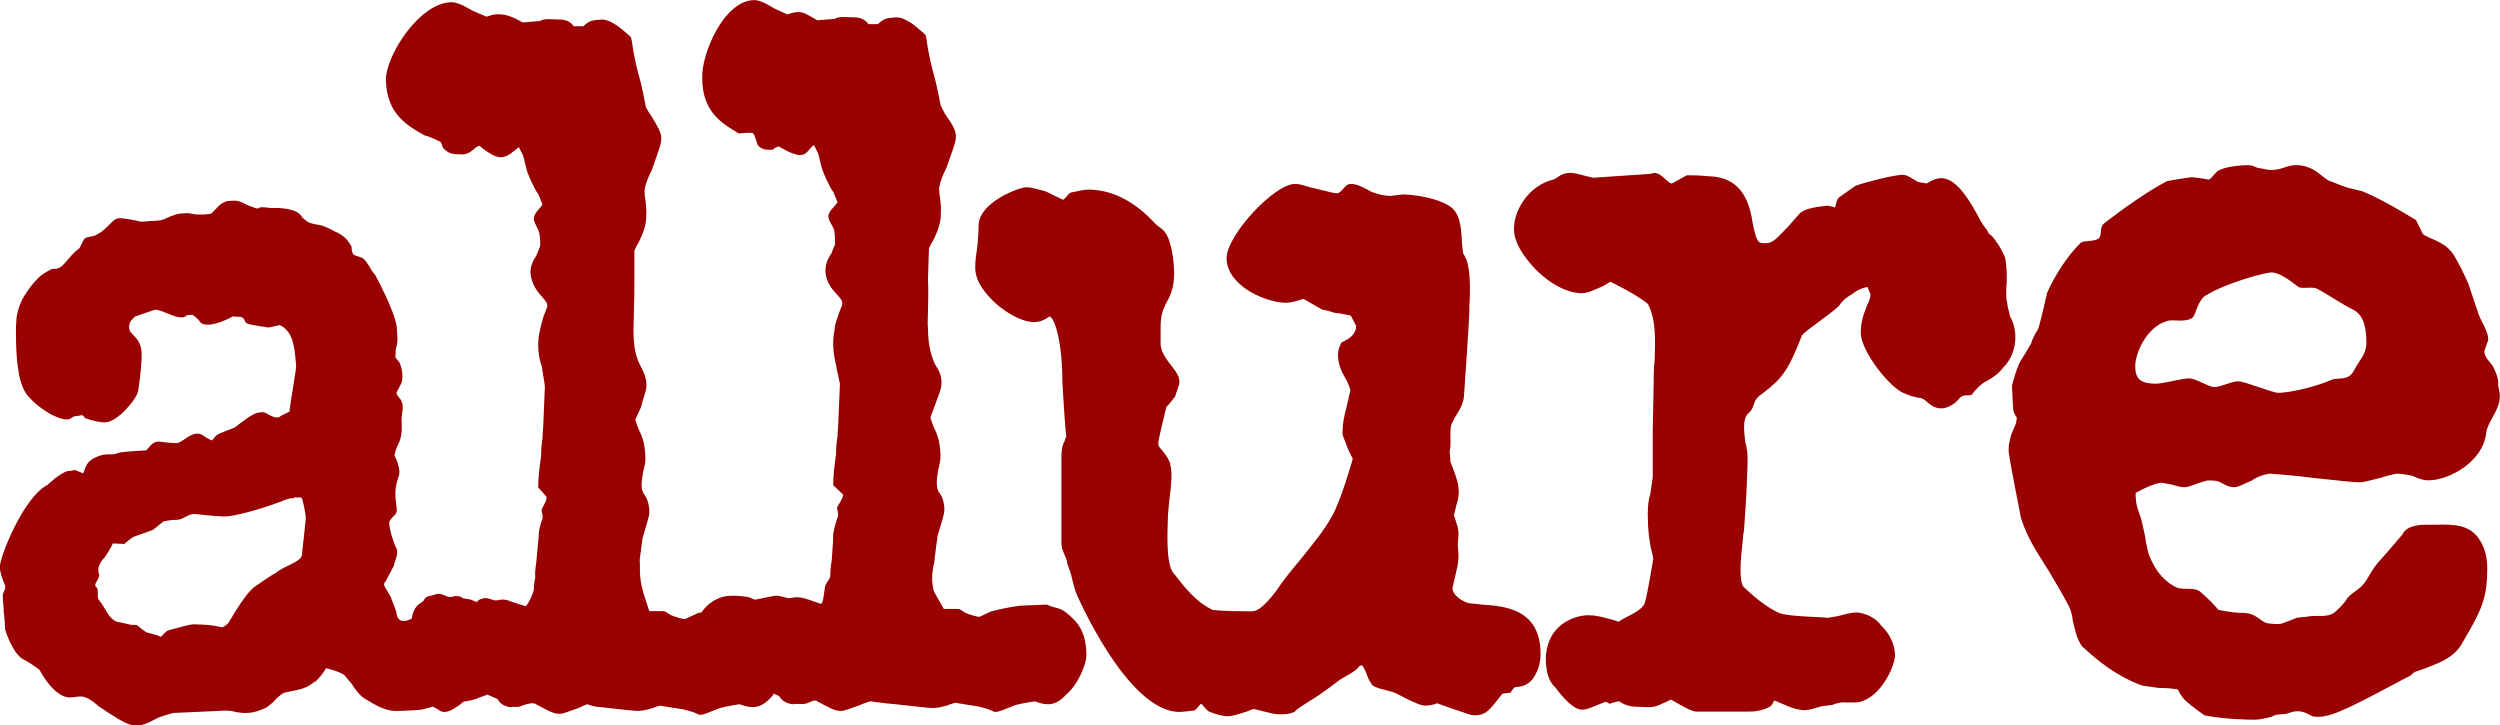 <svg xmlns="http://www.w3.org/2000/svg" id="Layer_2" viewBox="0 0 617.13 179.07"><defs><style>      .cls-1 {        fill: #900;        fill-rule: evenodd;      }    </style></defs><g id="Layer_1-2" data-name="Layer_1"><path class="cls-1" d="M616.72,94.83c0-1.67-.71-3.09-1.31-4.4-.71-1.07-2.14-2.14-2.14-3.8l.96-2.73c0-2.14-1.67-4.4-2.38-6.29l-2.5-7.48c-1.07-2.5-2.37-5.11-3.68-7.25-2.14-3.33-5.95-3.81-7.6-5.11l-1.67-3.45c-4.16-2.49-8.68-5.23-13.32-7.13-1.31-.36-3.45-.72-4.87-1.31-.95-.36-2.73-1.06-2.73-1.06-.95-.24-1.31-.72-2.14-1.31-1.67-1.31-3.45-2.74-6.54-2.74-1.67,0-2.73.6-4.16.95-.95.24-2.02.24-2.49.24l-3.09-.59q-1.08-.6-2.14-.6c-2.03,0-5.47.36-7.26,1.31-.72.36-1.78,2.02-2.37,2.26,0,0-3.1-.59-4.52-.59-1.78.24-5.82.95-5.82.95-5,2.61-10.94,6.89-15.58,10.46-1.19.95-.36,2.86-1.31,3.69-.95.83-3.68.47-4.4,1.06-3.45,3.33-6.54,8.32-8.32,12.35,0,0-1.9,8.44-2.26,9.03-.72,1.07-1.55,2.73-1.67,3.45,0,0-1.78,3.09-2.73,4.51-1.31,2.74-1.67,4.88-2.02,5.94l.24,5.11c0,1.78.95,2.73.95,2.73,0,1.78-1.08,3.33-1.31,4.04-.36,1.43-.72,2.5-.72,4.16,0,1.31,3.09,16.75,3.09,16.75,1.67,5.23,4.4,9.03,6.9,13.07,1.67,2.86,3.33,5.59,4.76,8.32.36.72.95,2.02,1.07,3.69.6,2.37.96,4.75,2.38,6.54,4.04,3.68,8.32,7.24,14.74,9.62l4.04.59c.95,0,4.51.12,4.87.48,0,0,.72,1.66,1.78,2.61,1.78,1.66,4.76,3.69,4.76,3.69,4.76.95,10.58,1.07,12.36,1.07,1.31,0,2.5-.36,4.16-.71,1.07-.72,2.5-.6,3.45-.72,1.42-.24,2.97-1.55,6.18.36.59.36,1.42.36,2.02.36,3.8,0,10.34-3.69,22.23-9.98.35,0,1.31-1.07,1.42-1.07l2.73-.95c2.5-1.07,6.42-2.14,8.68-5.59,5.11-8.68,6.54-11.4,6.54-19.13,0-3.45-.95-5.82-2.5-7.84-2.85-3.45-7.49-2.85-11.64-2.85h-1.31c-.6,0-4.4,0-5.47,2.37,0,0-3.81,4.52-6.18,7.13-2.14,2.73-2.14,3.68-3.81,5.58-.95.96-2.85,2.02-3.68,3.1-.72,1.42-3.09,3.44-3.09,3.44-1.67,1.31-4.05.72-6.18.96-1.07.23-2.14.23-3.1.35-.71.36-2.73,1.07-3.68,1.43-.95.35-3.09,0-3.33,0-.35,0-1.07-.24-2.02-.96-1.78-1.31-2.74-1.66-4.76-1.66-2.14,0-5.59-.72-5.59-.72-1.07-1.31-2.5-2.73-4.4-4.4-1.42-1.31-3.92-.47-5.82-1.07-5.47-2.5-7.14-8.8-7.14-8.8,0,0-.71-2.73-.71-3.68-.24-1.31-1.08-4.75-1.08-4.75-.72-2.02-1.31-3.09-1.31-6.18,0,0,4.4-2.5,6.42-2.5.36,0,1.31.24,2.14.36,1.07.23,2.14.72,3.45.72s2.49-.72,3.68-1.07c.72-.23,2.02-.59,2.02-.59,1.31,0,2.49,0,3.45.59.71.36,1.78,1.07,3.09,1.07s2.14-.72,4.51-1.67c1.31-1.07,3.81-1.67,4.51-1.67,0,0,7.61.59,10.7,1.07,6.77.72,9.99,1.07,11.29,1.07,1.07,0,2.14-.36,5.11-1.07,1.66-.59,4.04-1.07,4.04-1.07,1.31,0,3.32.36,4.04.59,1.42.72,2.86,1.07,3.69,1.07,5.46,0,13.67-4.75,14.38-11.65.23-2.14,2.13-4.28,3.09-7.13.71-2.5-.13-3.92-.13-5h0ZM497.49,83.3c0-1.78-.36-3.44-1.31-5.22-.24-1.31-.72-2.5-.72-3.46-.23-.71-.23-2.01-.23-3.09.23-2.36.23-5.1-.24-7.84-.95-2.36-2.14-4.15-3.32-5.47-.6-.35-1.08-.95-1.08-1.3-.59-.72-1.07-1.42-1.67-2.37-2.49-4.87-5.82-10.35-9.5-10.57-1.67,0-2.86.7-3.81,1.31l-2.14-.37c-1.78-1.06-2.73-1.77-3.81-1.77-2.02,0-9.03,1.77-11.64,2.72l-4.05,2.86c-.59.35-.95,2.49-.95,2.49,0,0-1.67-.47-2.02-.47-1.66.35-5.58.35-7.13,2.37,0,0-1.78,2.01-2.5,2.86-3.09,3.09-3.68,4.16-5.94,4.05-1.43,0-1.78-.25-2.74-4.76-.71-4.39-2.13-11.64-11.05-11.76-2.02-.25-4.16-.25-5.23-.25l-3.68,2.03c-1.31,0-2.86-3.46-5.23-2.38l-14.15.96c-2.14-.36-4.52-1.32-6.06-1.2-2.14.12-3.09,1.54-3.92,1.67-5.82,1.42-9.5,7.25-9.63,11.76-.23,3.8,2.74,7.49,4.52,9.51,1.42,1.67,6.41,6.53,12,6.78,1.67,0,3.09-.73,5.47-1.78.71-.37,1.78-1.07,1.78-1.07,0,0,6.42,3.09,9.27,5.47,2.14,4.15,1.78,9.03,1.67,14.14-.24,1.66-.24,3.45-.24,5.47l-.23,11.75v11.41l-.6,4.16c-.59,1.77-.71,4.4-.59,6.53,0,1.66.24,4.4.72,6.77.23.73.59,2.39.59,2.74,0,0-1.31,8.31-2.14,11.05-.71,1.43-2.85,2.5-4.76,3.46-.71.35-1.78,1.07-1.78,1.07.24-.23-2.85-.96-2.85-.96-2.14-.59-3.33-.71-4.05-.71-2.37-.23-10.58,1.31-10.94,10.57,0,3.33.72,5.83,2.38,7.25,0,0,3.8,5.47,6.54,5.47,1.31,0,2.37-.6,5.11-1.66.96-.6,1.67.22,1.67.22,0,0,2.02-.71,2.5-.59,1.42,1.07,3.09,1.32,4.4,1.32s3.09.35,4.87-.24c.72-.23,3.45-1.54,3.45-1.54,2.61,1.54,4.87,2.85,6.18,2.97h12.37c1.66,0,3.32,0,5.58-1.07.96-.36,1.07-1.55,1.43-1.66l3.09,1.31c1.28.58,2.64.94,4.04,1.07,1.67,0,3.09-.6,4.4-.95l2.73-.36c.6-.25,2.02-.73,3.1-.6h2.73c5.46-.36,9.51-8.32,9.63-11.64,0-2.74-1.42-5.47-3.33-7.25-1.42-2.01-3.8-3.09-5.94-3.33-1.43,0-2.74.36-4.05.72-.71.23-3.32.6-3.32.6-2.14-.25-8.68-.25-11.65-1.07-3.33-1.31-7.26-4.75-9.27-6.77-1.08-2.39-.36-8.2,0-11.41,0-1.31.36-2.14.36-3.33l.23-3.44c.36-4.4.59-12.6.59-12.6,0,0,0-2.5-.23-3.09,0-.72-.36-1.42-.36-1.78,0-.72-1.07-5.83.95-7.13,1.31-1.07.95-2.86,2.38-4.05,4.51-3.33,6.41-5.23,8.55-9.98.96-2.01,2.14-5.1,2.14-5.1,1.08-1.31,5.95-4.4,9.04-7.14,1.42-2.01,2.02-2.14,3.45-3.09,1.67-1.43,3.68-1.67,3.68-1.67l.72,1.78c0,.96-.36,1.78-.72,2.5-1.31,3.09-1.66,5.1-1.66,6.77-.24,4.16,6.18,12.6,9.86,14.75,1.67.94,3.45,1.41,5.11,1.65l.72.37c1.31,1.07,2.37,2.14,4.16,2.14,1.42,0,3.33-.95,4.51-2.51,1.31-1.42,2.74,0,3.45-1.42,0,0,1.67-2.13,3.33-2.85,1.67-.95,2.85-1.79,4.16-3.45,2.14-2.13,2.86-5.22,2.86-7.25h0ZM380.29,161.37c0-11.05-8.91-11.76-14.38-12.12-1.67-.23-3.45-.23-4.04-.59-1.78-.72-3.33-2.14-3.33-3.45,0,0,.59-2.73.95-4.16.95-3.68.36-5.46.36-6.54,0-1.42.59-3.09-.36-5.46-.23-.72-.36-1.42-.59-1.78,0,0,.36-1.42.59-2.5.36-1.07.6-2.14.6-3.33,0-2.01-.72-4.04-1.43-5.82-.23-.59-.35-1.07-.59-1.42l-.23-2.86q.23-.71.23-2.14c0-1.07-.23-3.68.36-4.75.36-.59.59-1.31.95-1.78.95-1.42,2.02-3.45,2.02-5.1,0,0,1.31-18.9,1.31-20.56v-1.31c.23-3.33.23-7.14-.24-9.87v.72c0-1.79-.72-3.1-1.31-4.05l-.23-2.14c-.24-3.68-.24-7.84-3.33-9.62-3.45-2.14-9.51-2.73-10.94-2.73-1.08,0-2.14.24-3.45.36-.95,0-1.67-.24-2.14-.24,0,0-1.42-.36-2.37-.71-2.38-1.31-3.81-2.02-5.23-2.02s-1.78,1.55-3.09,2.26c-.72.24-3.33-.59-3.45-.59l-3.09-.72c-2.02-.59-3.1-.95-4.17-.95-5.11,0-16.88,12.71-16.88,18.3,0,2.14.95,4.16,2.74,5.94,3.44,3.45,9.03,5.1,11.77,5.1,2.02,0,4.04-.95,4.51-.95l4.51,2.61,1.67.36c1.08.36,1.67.59,2.73.59.6.24,2.38.36,2.74.6l1.31,2.49s.23,2.02-2.38,3.45l-1.31.72-.59,1.42c-.72,3.09.71,5.83,1.78,7.61.36.59,1.07,2.37,1.07,2.73l-.95,4.15c-.59,2.14-1.07,4.52-.95,6.89l1.42,3.69c.36.71,1.08,2.14,1.08,2.14,0,0-2.86,10.22-5.11,14.14-2.02,3.69-4.76,6.89-7.49,10.34-1.67,2.01-3.45,4.15-5.11,6.41-1.31,2.02-4.76,6.78-7.13,6.78h-.72c-6.77,0-9.04-.36-9.04-.36-3.8-1.78-6.41-4.87-9.5-8.91l-.24-.24c-1.78-2.37-1.42-9.98-1.31-13.43,0-1.31.24-2.85.36-4.51.59-4.4.72-6.89.23-8.68v-.36c-.71-1.78-1.66-2.85-2.37-3.68q-.59-.59-.59-1.31c0-.95,2.01-9.03,2.01-9.03.24,0,2.02-2.37,2.14-2.5l.95-2.85c.6-2.02-1.07-3.69-2.49-5.59-.72-.95-1.31-2.01-1.67-2.73l-.36-1.42v-4.4c0-3.33.59-4.4,1.31-5.94.95-1.67,2.02-3.69,2.02-7.49,0-2.86-.6-7.84-2.14-9.98-.72-1.08-1.43-1.31-2.38-2.14-4.76-5.23-10.34-8.56-16.76-8.56-1.07,0-2.14.36-4.16.72-.71.23-1.54,1.78-2.02,1.78l-4.16-2.02c-2.5-.71-3.81-1.06-4.87-1.06-1.67,0-11.77,3.68-11.77,9.51,0,2.01-.24,4.87-.59,7.13-.24,1.78-.24,2.73-.24,3.33,0,2.37,1.31,4.87,3.81,7.49,2.5,2.73,7.25,5.82,10.69,5.82,1.78,0,2.86-.71,3.69-1.31.95-.59,3.32,4.87,3.32,16.16l.36,5.83c.24,4.15.6,7.6.6,7.6-.24.24-.36,1.31-.6,1.42-.36.96-.59,1.78-.59,3.33v21.39c0,2.38,1.42,3.69,1.42,5.11l.95,2.73c.36,1.67,1.07,4.16,1.07,4.16,0,.23,12.72,29.82,25.68,29.82,1.07,0,2.49-.24,3.68-.36.59-.23,1.42-1.67,1.78-1.67,0,0,1.31,1.78,2.02,2.02,1.67.59,3.09,1.07,4.4,1.07,1.42,0,2.85-.59,4.51-1.07.72-.24,1.67-.72,2.02-.72l2.37.6c1.43.36,2.74.71,3.81.71,1.67,0,2.5,0,3.81-.59l.59-.59c1.42-1.07,3.33-2.14,5.11-3.33,2.14-1.42,5.23-3.8,5.23-3.8,1.31-.95,4.04-2.14,4.87-3.32.59-.72.95-.36.95-.36,0,0,.72.95.95,1.78.36.95.6,1.66.96,2.14l.59.95.72.36c1.07.59,4.4,1.07,5.46,1.78,4.51,2.37,5.95,2.85,6.9,2.85,1.07,0,2.5-.35,2.85-.59l3.69,1.31c3.32,1.07,4.51,1.66,5.59,1.66,3.09,0,3.8-1.55,6.89-5.34l2.02-.24s.72-1.42,1.31-1.42c2.14,0,3.45-1.07,4.17-2.02,1.07-1.54,1.9-3.45,1.9-6.18h0ZM114.56,147.79c-.19-.1-.37-.21-.55-.32-1.78-.96-2.38.47-3.92-.36-2.03-.96-2.38-.35-3.45-.12-2.61.48-1.19.95-2.86,1.91-1.9,1.07-2.14,3.79-2.14,3.79,0,0-3.57,2.15-3.8-1.66l-1.07-2.84c-.59-2.03-2.73-3.8-1.67-4.52l2.14-4.04c.24-1.42,1.07-2.5.72-4.05-.72-1.3-1.07-2.85-1.31-3.45,0,0-.83-2.96-.47-3.55.95-1.42,1.78-1.42,1.78-2.86-.36-2.85-.72-4.86.36-7.84.95-2.01-.95-5.45-.95-5.45.59-3.33,2.02-2.86,1.78-8.21-.24-2.13,1.07-4.16-.6-6.05,0,0-.95-1.07-.59-1.43l1.19-2.26c.35-1.42.23-3.09-.48-4.88l-1.07-1.42.12-2.13c.72-2.01.24-3.68.24-5.23-.47-4.04-5.35-12.94-5.35-12.94-1.31-1.43-1.78-3.21-3.09-4.17-.96-.47-2.14-.58-2.27-.94-.35-.12-.47-1.56-.47-1.91-.95-1.67-2.01-2.85-4.04-3.68,0,0-2.73-1.54-4.04-1.67-.95-.12-2.02-.37-2.74-.72l-1.31-1.07c-.71-1.3-2.02-1.78-3.68-2.13,0,0-2.02-.36-3.81-.23-1.07,0-2.14-.36-3.09-.12-.36.24-.59.24-.71.24l-2.27-.84c-1.9-1.06-2.73-1.19-4.15-1.06-2.38,0-3.22,1.78-4.76,3.09-.36.35-3.56.35-4.04.23-.95-.12-1.43-.37-2.74-.23-1.31,0-2.26.23-5.11,1.53-1.07.37-3.33.37-3.33.37,0,0-1.67.23-2.37.11-1.43-.34-3.92-.82-5-.82-2.01,0-2.73,2.6-5.7,4.04-.72.6-2.02.37-2.97.96-.36.23-1.07,2.26-1.42,2.5-3.09,2.26-3.81,5.35-6.42,4.99-.48,0-2.73,1.42-3.09,1.77-2.14,1.92-3.57,4.29-3.57,4.29-1.42,1.89-2.37,5.1-2.37,6.65,0,.24-.12,1.3-.12,1.67,0,5.11.12,11.29,1.78,15.09,1.19,3.09,7.61,7.84,10.94,7.72.96,0,1.19-.83,2.14-.83s1.67-.71,2.14.47c0,0,.95.36,1.43.48,1.42.35,2.73.71,3.8.58,2.86-.12,7.73-5.82,7.97-7.83.47-2.97.95-7.84.82-9.27,0-2.15-1.18-3.57-1.9-4.28-.72-.84-1.07-.84-1.19-2.14,0-1.67,1.43-2.37,1.55-2.61l4.87-1.67c2.02,0,6.31,3.09,7.73,1.44,0,0,1.31-.37,1.78,0,2.01,1.42,1.31,2.36,3.68,2.26,1.31,0,3.92-.83,5.95-2.02l2.14.12c1.31.71.48,1.43,1.9,1.78,1.42.35,3.45.59,4.87.83l2.74-.6c3.8,1.67,3.68,7.02,4.04,9.99,0,1.42-1.31,8.19-1.67,11.4l-2.02.96c-1.31,1.42-3.57-.83-4.4-.83-1.78,0-2.37.13-7.13,3.8l-2.5.96c-1.78.71-2.01.82-2.97,2.13-.35.24-2.49-1.31-2.49-1.31-2.5-1.3-4.87,2.03-6.31,2.03-4.87,0-4.76-1.56-7.49,1.78,0,0-5.94.35-6.66.58-2.38.96-2.86-.23-5.95,1.2-2.97,1.42-2.37,3.55-3.09,3.92.24,0-1.9-.83-1.9-.83-.24,0-1.08.24-1.67.24-1.78.22-5.11,3.43-5.11,3.43-5.82,2.86-11.77,17.59-11.77,20.21,0,1.42.6,2.97,1.19,4.4.59,1.07-.72,2.01-.47,2.97,0,1.07.23,2.49.23,3.79.24,1.66.24,3.09.36,4.4,0,0,1.78,5.82,4.4,7.25l1.67.95c.6.36,2.38,1.66,2.38,1.66,1.66,3.09,3.8,5.59,5.94,6.53,1.78.73,3.09-.12,4.87.12,1.67.35,3.81,2.38,3.81,2.38.6.35,1.42.95,2.14,1.42,3.33,2.13,5.23,3.32,7.13,3.32,2.02,0,3.45-.94,5.11-1.77.24-.24,3.81-1.32,4.04-1.32l12.96-.6c.36,0,1.07,0,2.02.25.95.23,2.01.35,2.85.35,2.5,0,4.16-.95,5.11-1.31l1.67-1.31c.71-.95,2.14-2.13,2.73-2.37l1.67-.37c1.78-.35,4.16-.71,5.95-2.48v.23c1.42-1.32,2.37-2.74,2.73-3.45,0,0,3.09.71,4.51,1.66l1.78,2.13c.72,1.07,1.67,2.51,2.86,3.46,3.45,2.14,5.59,3.32,8.32,3.32,1.07,0,5.59-.23,6.18-.35l2.73-.72c1.67.72,1.78,1.31,2.86,1.31,1.57,0,3.64-1.65,4.76-2.55,1.09-.15,2.35-.4,3.32-.79.72-.35,2.14-.71,2.5-.95l2.5,1.07c.71,1.42,2.37,2.01,3.32,2.01,1.07-.23,1.43.24,2.74-.35.59-.24,2.85-.96,3.45-.36,2.73,1.42,4.16,2.37,5.82,2.37,1.07,0,2.14-.59,4.4-1.31.72-.36,2.14-.95,2.5-1.07,0,0,1.07.59,3.09.71,6.41.72,8.55.96,9.27.96,1.07,0,2.14-.24,3.81-.72.36-.24,1.78-.59,1.78-.59,0,0,4.16.71,5.82.95,3.81.95,3.33,1.31,4.04,1.31.96,0,2.14-.6,4.88-1.66,1.07-.36,4.87-.95,4.87-.95.95.36,2.01.71,3.32.71,1.67,0,3.1-.95,4.41-2.37.23-.24.59-.59.71-.95l1.31.59c.72,1.42,2.5,2.02,3.45,2.02,1.07-.24,2.5.23,3.81-.36,0,0,1.67-.95,2.14-.36,2.73,1.42,4.16,2.38,5.82,2.38,1.07,0,2.14-.6,4.4-1.31.72-.36,2.5-.96,2.86-1.07,0,0,4.16.59,6.18.72,6.42.71,8.55.95,9.27.95,1.07,0,2.14-.24,3.81-.72.36-.23,1.78-.59,1.78-.59,0,0,4.16.72,5.82.95,3.81.95,3.33,1.31,4.04,1.31.96,0,2.14-.59,4.88-1.66,1.07-.36,4.87-.95,4.87-.95.95.36,2.01.72,3.32.72,1.67,0,3.1-.95,4.41-2.38,2.85-2.37,4.99-7.37,4.99-9.74,0-4.04-1.07-6.89-3.33-9.03-3.32-3.32-3.8-2.14-6.41-3.45l-5.83.24c-1.42,0-5.23.72-7.85,1.42,0,0-2.14.95-2.85,1.31-.36.24-2.73-.59-2.73-.59-2.02-.72-1.79-1.31-2.86-1.31h-3.33l-2.49-4.4c-1.07-4.4.35-6.78.23-8.2l.72-5.47c1.07-3.68,1.67-5.23,1.67-6.41,0-2.14-.72-3.69-1.43-4.39-.35-1.07-.95-2.02.36-7.49.36-1.66-.23-4.87-.23-4.87,0-.36-.6-2.01-.72-2.37-.59-1.07-1.31-3.09-1.42-3.69l1.07-2.85c.95-2.73,1.67-4.16,1.67-5.59,0-2.02-.72-3.33-1.67-4.75-.71-1.78-1.67-4.04-1.67-8.91-.23-.95.24-6.78,0-12l.24-7.6s.59-1.31,1.07-2.02c.6-1.31,1.31-2.73,1.67-4.51.36-2.02.24-4.16,0-5.94-.23-.95-.23-2.5-.23-2.5.23-1.42.95-3.32,1.78-4.87,1.67-4.75,2.37-6.41,2.37-7.84s-.95-3.09-2.73-5.59c-.36-.71-.95-1.78-1.07-2.13,0,0-.71-3.81-1.31-6.19-.95-3.45-1.78-6.89-2.13-9.98l-.24-1.07-.72-.72c-.59-.35-3.68-3.68-6.54-3.68-2.14.23-2.73,0-4.51,1.67h-2.37s-.96-1.66-3.33-1.66c-1.78,0-4.16-.36-4.87.36l-4.4.36c-3.09-1.79-3.33-2.02-4.88-2.02-1.07,0-1.78.36-2.49.59l-3.09-1.42c-2.74-1.66-4.05-2.14-5.23-2.14-7.49.24-12.96,13.43-12.72,19.25,0,8.56,5.1,11.29,9.03,13.67.6,0,3.09-.36,3.56,0,.36.23.83,2.37,1.19,2.96,1.31,1.43,2.5.96,3.69,1.07,0,0,.12-.47,1.42-.83,0,0,3.45,2.14,5.23,2.14s2.02-1.42,3.45-2.5l1.07,2.14c.36,1.31.6,2.73,1.07,4.16,0,0,1.42,3.68,2.73,5.46l.95,2.38c-.59,1.06-2.26,2.13-2.26,3.56,0,.95,1.19,2.37,1.43,3.32.24,1.08.24,2.74.24,3.45l-.95,2.38c-.96,1.31-1.43,2.73-1.43,4.15,0,2.86,1.78,4.75,2.86,5.94.95,1.07,1.31,1.42,1.31,2.37,0,0-.6,1.67-.95,2.5-.36,1.31-.96,2.5-.96,3.81-.71,3.09-.23,6.41.36,8.67,0,.59.95,4.4.95,4.75l-.35,8.32c0,1.66-.24,3.09-.24,4.51-.24,1.49-.36,3-.36,4.51-.36,2.5-.71,5.11-.71,7.61l2.37,2.25c.36.72-1.42,2.97-1.42,3.33,0,.59.59,1.78,0,2.73-.42,1.24-.74,2.51-.95,3.8,0,2.13-.24,4.4-.36,6.41-.24,1.43-.36,2.86-.36,3.8s-1.31,2.02-1.31,2.85c-.24,1.31-.36,3.68-.95,4.15l-3.09-1.07c-3.09-1.07-3.81-.36-4.87-.36-.6,0-2.38-.72-3.33-.6-2.5.36-4.4.96-5.11.96,0,0-.71-.24-1.42-.6-2.14-.36-3.09-.36-4.16-.36-3.44,0-5.94,1.79-7.6,4.16-.36,0-.72,0-1.07.24,0,0-2.14.95-2.86,1.31-.36.23-2.73-.6-2.73-.6-2.02-.71-1.78-1.31-2.86-1.31h-3.32l-1.43-4.4c-1.31-4.4-.71-6.77-.95-8.2l.72-5.46c1.07-3.69,1.67-5.23,1.67-6.42,0-2.14-.72-3.68-1.31-4.4-.6-1.07-1.07-2.02.23-7.48.36-1.67-.23-4.87-.23-4.87,0-.36-.6-2.02-.72-2.38-.59-1.07-1.31-3.09-1.42-3.68l1.31-2.86c.71-2.73,1.43-4.15,1.43-5.59,0-2.01-.72-3.32-1.43-4.75-.96-1.78-1.78-4.04-1.78-8.91,0-.95.23-6.77.23-12v-7.61s.59-1.31,1.07-2.02c.59-1.31,1.31-2.73,1.66-4.51.36-2.02.24-4.15,0-5.94-.23-.95-.23-2.49-.23-2.49.23-1.43.95-3.33,1.78-4.87,1.67-4.75,2.37-6.42,2.37-7.84s-.95-3.1-2.49-5.59c-.6-.72-1.07-1.78-1.31-2.14,0,0-.72-3.8-1.31-6.18-.96-3.45-1.78-6.89-2.14-9.98l-.24-1.07-.71-.71c-.6-.36-3.69-3.69-6.54-3.69-2.14.24-2.74,0-4.52,1.66h-2.37s-.95-1.66-3.33-1.66c-1.78,0-4.16-.36-4.87.36l-4.4.36c-3.09-1.78-4.51-2.02-6.18-2.02-1.07,0-2.02.36-2.74.6l-3.32-1.43c-2.86-1.66-4.16-2.14-5.47-2.14-7.96.24-16.17,13.43-16.05,19.26.24,8.55,5.47,11.28,9.64,13.66.59,0,3.21,1.19,3.8,1.54.36.24.36.96.72,1.55,1.31,1.42,2.37,1.55,4.76,1.55,2.01,0,2.85-1.79,4.16-2.14,0,0,3.21,2.85,5.23,2.85,1.78,0,3.09-1.42,4.52-2.5l1.07,2.14c.36,1.31.6,2.74,1.07,4.16,0,0,1.42,3.68,2.73,5.46l.95,2.38c-.59,1.06-2.14,2.14-2.14,3.56,0,.95,1.07,2.38,1.31,3.33.24,1.07.36,2.73.24,3.45l-.95,2.37c-.96,1.31-1.43,2.73-1.43,4.16.24,2.85,1.78,4.75,2.86,5.94.95,1.07,1.31,1.43,1.31,2.38,0,0-.6,1.66-.95,2.49-.36,1.31-.72,2.5-.96,3.8-.71,3.09-.23,6.42.6,8.68,0,.59.71,4.4.71,4.75l-.35,8.32c0,1.67-.24,3.09-.24,4.51-.24,1.49-.36,3.01-.36,4.52-.36,2.49-.71,5.1-.71,7.6l2.02,2.26c.36.72-1.18,2.97-1.18,3.33,0,.59.59,1.78,0,2.73-.36,1.07-.72,2.38-.72,3.8-.24,2.14-.36,4.4-.59,6.42-.24,1.42-.36,2.85-.24,3.79-.23.93-.35,1.89-.36,2.86-.23,1.31-1.42,3.68-2.02,4.15l-3.33-1.07c-2.5-1.07-3.09-.36-4.04-.36-.6,0-2.02-.71-2.74-.59-2.02.36-1.66.95-2.02.95,0,0-.72-.24-1.43-.59-.52-.11-1.05-.2-1.58-.27h0ZM580.82,76.41c2.97,1.42,3.33,5.35,3.33,8.2s-1.67,4.15-3.09,6.89c-1.43,2.73-4.05,1.54-5.47,2.26-5.11,2.14-10.94,3.21-13.19,3.21-1.43,0-8.32-2.85-9.87-2.85-1.78,0-4.16,1.42-5.94,1.42-1.43,0-4.52-2.14-6.19-2.14-1.78,0-6.41,1.31-8.2,1.31-4.16,0-5.11-1.42-5.11-4.4s2.73-9.62,7.85-11.05c1.42-.6,4.51.59,6.42-.96.71-.95,1.31-4.51,3.32-5.46,4.52-2.86,14.38-5.59,16.05-5.59,2.02,0,4.76,2.14,6.77,3.68,1.43.36,3.33-.23,4.52.36,2.5,1.31,6.3,3.92,8.79,5.11h0ZM75.49,127.98l-.95,8.92c0,1.77-4.4,2.73-6.42,4.51-1.42.72-4.75,3.09-4.75,3.09-.96.6-2.5,1.66-6.78,8.92-.24.59-1.42,1.42-1.78,1.42-.24,0-1.08-.23-1.78-.36-1.42-.24-4.17-.37-5.11-.37-1.06,0-3.09.61-6.18,1.44-.95.22-1.55,1.42-2.14,1.66-.23-.37-3.21-.96-3.56-1.19-2.73-1.79-1.42-1.79-3.69-1.79l-3.68-.82c-2.02-.95-2.37-2.97-4.28-5.35-.59-.59.12-2.6-.59-3.1-.95-.7.71-1.78.71-3.09,0,0-1.07-1.89,1.31-4.26,1.67-2.39,2.02-3.46,2.02-3.46l2.86.12s1.78-1.56,2.37-1.79l4.64-1.66c1.31-.96,2.01-1.67,2.73-2.14.36,0,1.31-.37,3.33-.37,1.42,0,2.85-1.65,4.51-1.42,0,0,5.11.6,7.25.6s8.55-1.66,14.14-3.8c.59-.35,1.78-.59,2.14-.71.59.24,1.07-.37,1.07-.23.96.23,1.43-.24,1.67.35,0,0,.72,2.13.95,4.87"></path></g></svg>